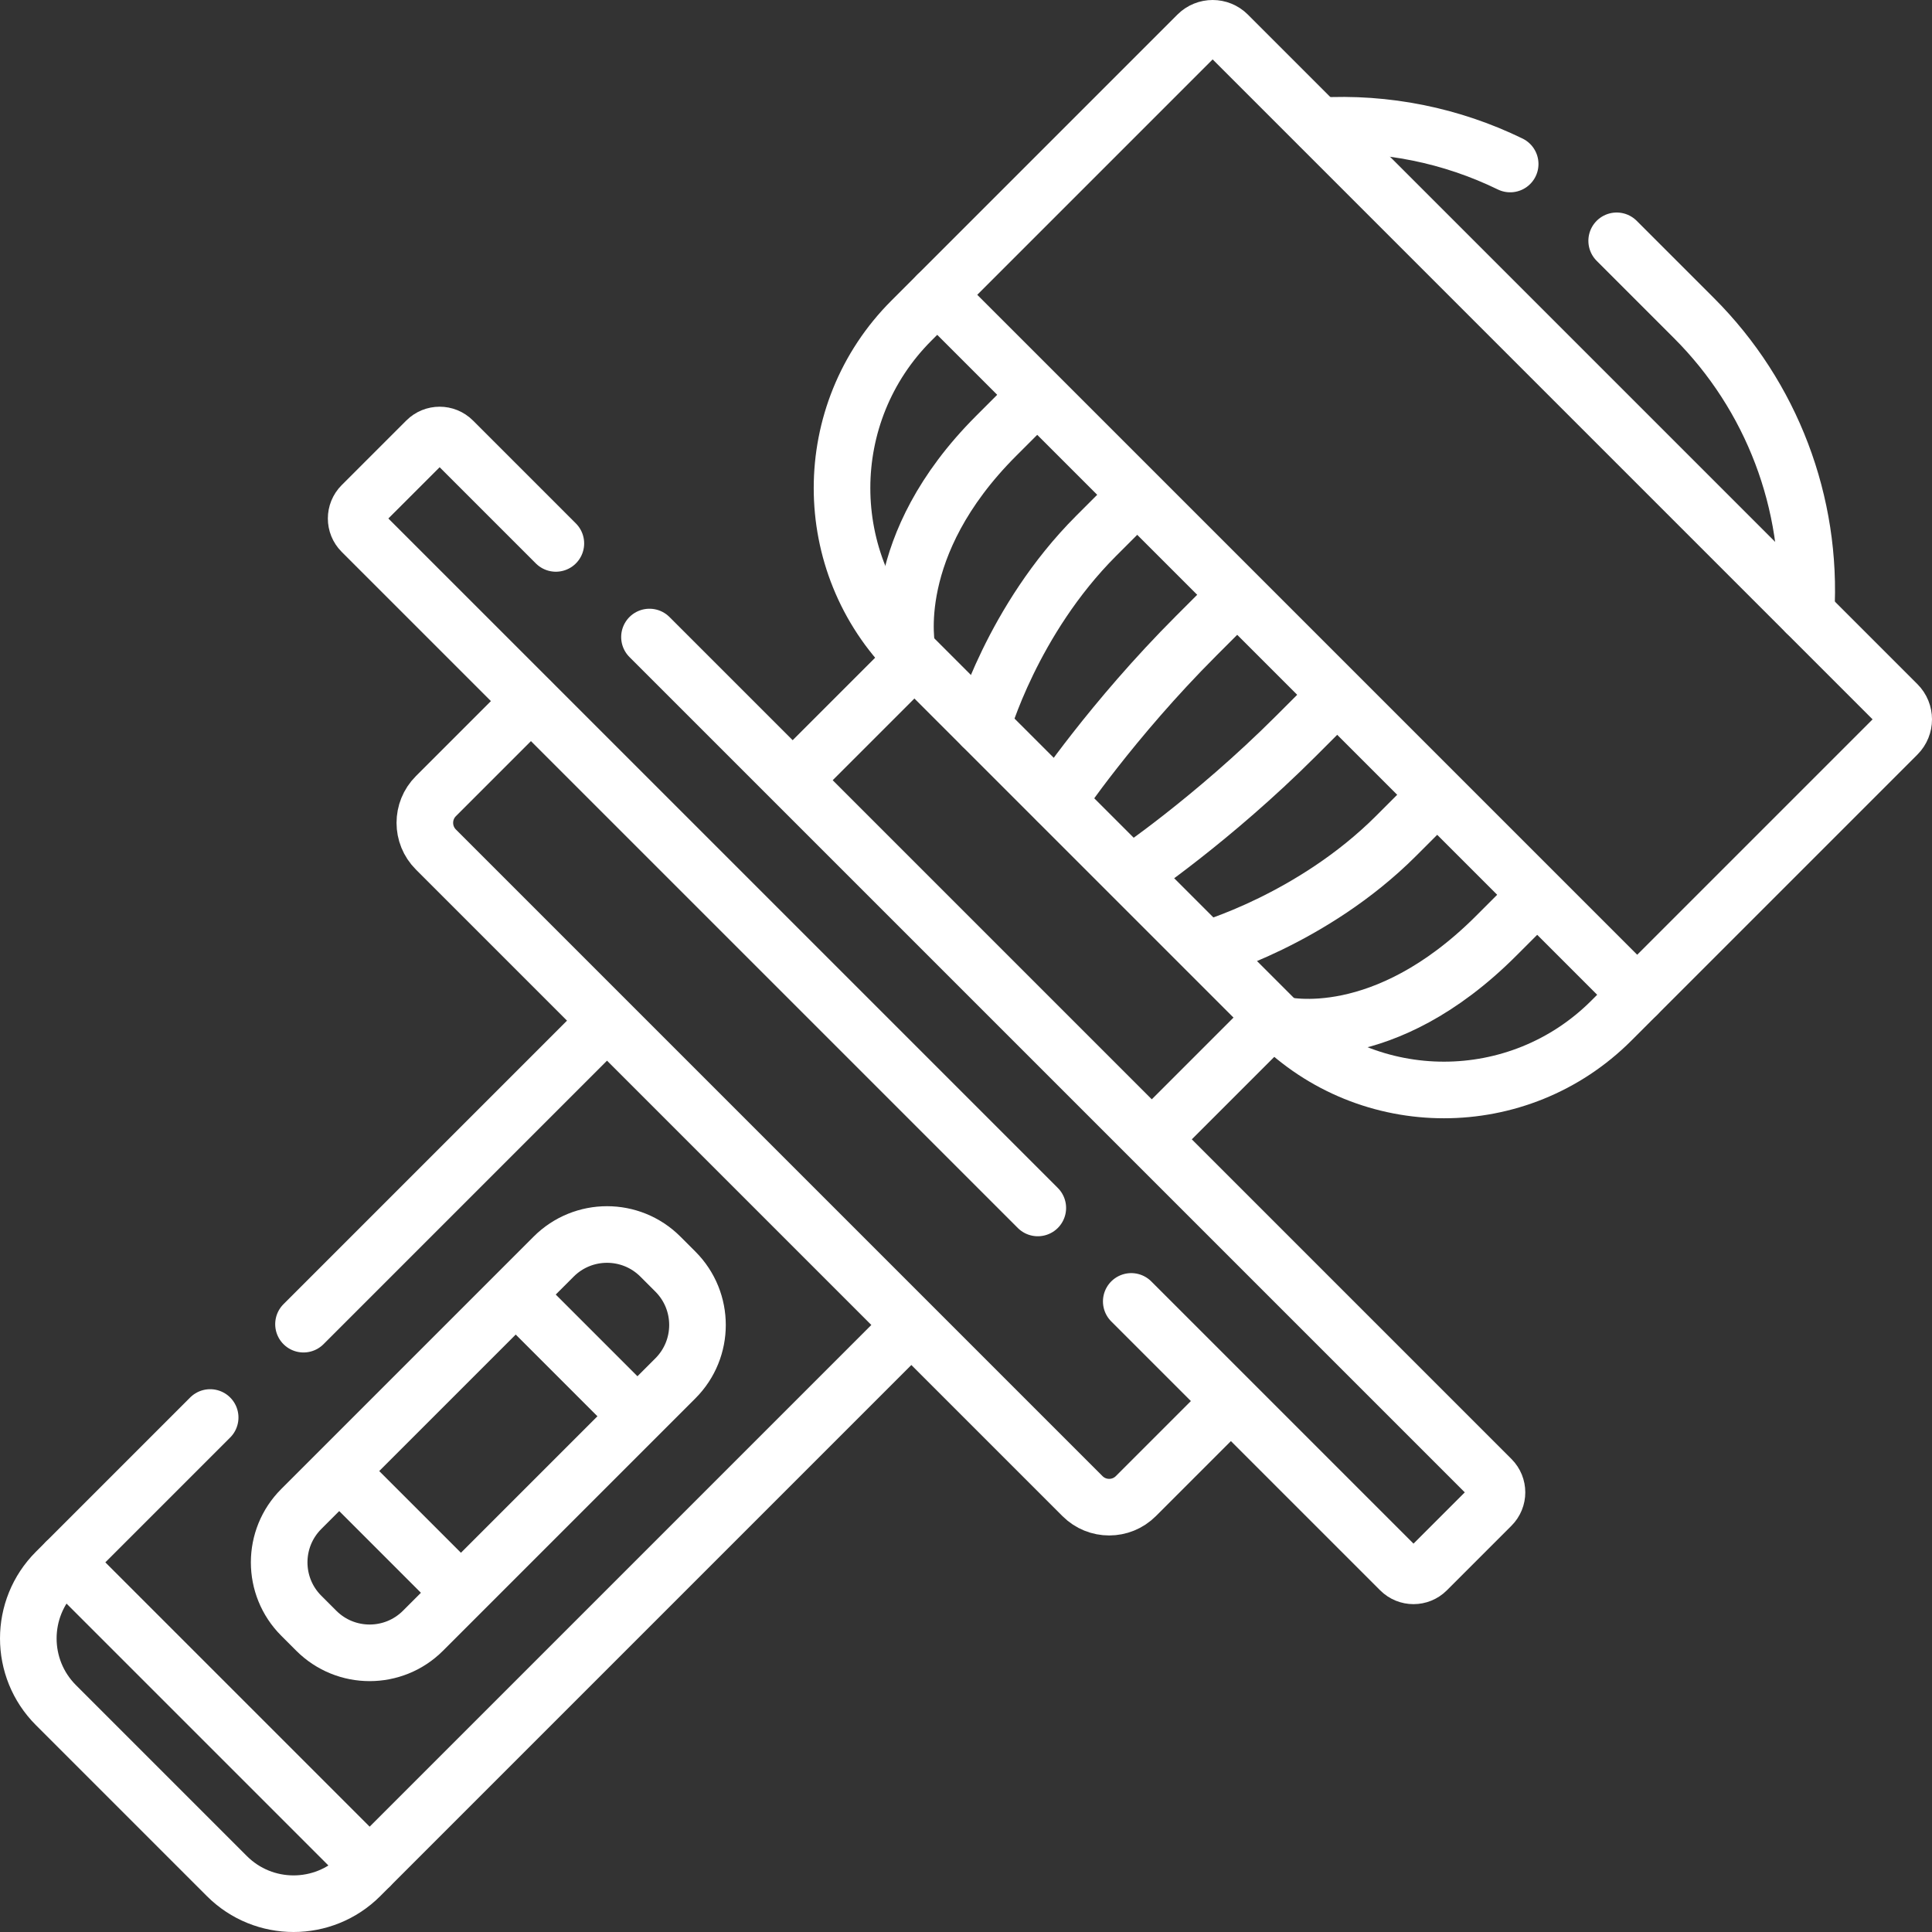 <svg height="300" width="300" xml:space="preserve" style="enable-background:new 0 0 512 512;" viewBox="0 0 512 512" y="0px" x="0px" id="Capa_1" version="1.1" xmlns:xlink="http://www.w3.org/1999/xlink" xmlns="http://www.w3.org/2000/svg"><rect x="0" y="0" width="512" height="512" fill="#333333" stroke="none"/><g transform="matrix(1,0,0,1,0,0)" height="100%" width="100%"><g>
	<path data-original-stroke-width="15" stroke-width="15" data-original-stroke-color="#000000ff" stroke-opacity="1" stroke="#ffffff" fill-opacity="1" fill="none" d="M326.068,371.43l-25.055,25.055c-3.905,3.905-10.237,3.905-14.142,0L115.515,225.129c-3.905-3.905-3.905-10.237,0-14.142
		l25.151-25.151" style="stroke-linecap: round; stroke-linejoin: round; stroke-miterlimit: 10;"></path>
	<path data-original-stroke-width="15" stroke-width="15" data-original-stroke-color="#000000ff" stroke-opacity="1" stroke="#ffffff" fill-opacity="1" fill="none" d="M325.396,9.17L502.83,186.604c2.227,2.227,2.227,5.838,0,8.065l-75.812,75.812c-24.498,24.498-64.218,24.498-88.717,0
		l-96.782-96.782c-24.498-24.498-24.498-64.218,0-88.717L317.331,9.17C319.558,6.943,323.169,6.943,325.396,9.17z" style="stroke-linecap: round; stroke-linejoin: round; stroke-miterlimit: 10;"></path>
	<path data-original-stroke-width="15" stroke-width="15" data-original-stroke-color="#000000ff" stroke-opacity="1" stroke="#ffffff" fill-opacity="1" fill="none" d="M240.513,172.656c-0.28-1.291-5.638-28.03,23.473-57.14l10.485-10.485" style="stroke-linecap: round; stroke-linejoin: round; stroke-miterlimit: 10;"></path>
	<path data-original-stroke-width="15" stroke-width="15" data-original-stroke-color="#000000ff" stroke-opacity="1" stroke="#ffffff" fill-opacity="1" fill="none" d="M406.97,237.529l-10.485,10.485c-29.848,29.848-55.801,23.812-57.135,23.476" style="stroke-linecap: round; stroke-linejoin: round; stroke-miterlimit: 10;"></path>
	<path data-original-stroke-width="15" stroke-width="15" data-original-stroke-color="#000000ff" stroke-opacity="1" stroke="#ffffff" fill-opacity="1" fill="none" d="M260.284,192.449c0,0,7.931-28.163,30.202-50.434l10.485-10.485" style="stroke-linecap: round; stroke-linejoin: round; stroke-miterlimit: 10;"></path>
	<path data-original-stroke-width="15" stroke-width="15" data-original-stroke-color="#000000ff" stroke-opacity="1" stroke="#ffffff" fill-opacity="1" fill="none" d="M380.47,211.03l-10.485,10.485c-22.271,22.271-50.345,30.148-50.345,30.148" style="stroke-linecap: round; stroke-linejoin: round; stroke-miterlimit: 10;"></path>
	<path data-original-stroke-width="15" stroke-width="15" data-original-stroke-color="#000000ff" stroke-opacity="1" stroke="#ffffff" fill-opacity="1" fill="none" d="M280.224,212.337c0,0,14.49-21.551,36.761-43.822l10.485-10.485" style="stroke-linecap: round; stroke-linejoin: round; stroke-miterlimit: 10;"></path>
	<path data-original-stroke-width="15" stroke-width="15" data-original-stroke-color="#000000ff" stroke-opacity="1" stroke="#ffffff" fill-opacity="1" fill="none" d="M353.97,184.53l-10.485,10.485c-22.271,22.271-43.768,36.716-43.768,36.716" style="stroke-linecap: round; stroke-linejoin: round; stroke-miterlimit: 10;"></path>
	
		<line data-original-stroke-width="15" stroke-width="15" data-original-stroke-color="#000000ff" stroke-opacity="1" stroke="#ffffff" fill-opacity="1" fill="none" y2="174.636" x2="242.195" y1="206.636" x1="210.195" style="stroke-linecap: round; stroke-linejoin: round; stroke-miterlimit: 10;"></line>
	
		<line data-original-stroke-width="15" stroke-width="15" data-original-stroke-color="#000000ff" stroke-opacity="1" stroke="#ffffff" fill-opacity="1" fill="none" y2="301.805" x2="305.364" y1="269.805" x1="337.364" style="stroke-linecap: round; stroke-linejoin: round; stroke-miterlimit: 10;"></line>
	<path data-original-stroke-width="15" stroke-width="15" data-original-stroke-color="#000000ff" stroke-opacity="1" stroke="#ffffff" fill-opacity="1" fill="none" d="M428.436,63.819l20.514,20.514c20.591,20.591,31.386,48.985,29.676,78.055" style="stroke-linecap: round; stroke-linejoin: round; stroke-miterlimit: 10;"></path>
	<path data-original-stroke-width="15" stroke-width="15" data-original-stroke-color="#000000ff" stroke-opacity="1" stroke="#ffffff" fill-opacity="1" fill="none" d="M349.683,33.361c17.638-1.038,35.001,2.533,50.529,10.102" style="stroke-linecap: round; stroke-linejoin: round; stroke-miterlimit: 10;"></path>
	
		<line data-original-stroke-width="15" stroke-width="15" data-original-stroke-color="#000000ff" stroke-opacity="1" stroke="#ffffff" fill-opacity="1" fill="none" y2="270.761" x2="160.587" y1="350.919" x1="80.43" style="stroke-linecap: round; stroke-linejoin: round; stroke-miterlimit: 10;"></line>
	
		<line data-original-stroke-width="15" stroke-width="15" data-original-stroke-color="#000000ff" stroke-opacity="1" stroke="#ffffff" fill-opacity="1" fill="none" y2="375.653" x2="55.696" y1="413.761" x1="17.587" style="stroke-linecap: round; stroke-linejoin: round; stroke-miterlimit: 10;"></line>
	
		<line data-original-stroke-width="15" stroke-width="15" data-original-stroke-color="#000000ff" stroke-opacity="1" stroke="#ffffff" fill-opacity="1" fill="none" y2="494.413" x2="98.239" y1="351.413" x1="241.239" style="stroke-linecap: round; stroke-linejoin: round; stroke-miterlimit: 10;"></line>
	<path data-original-stroke-width="15" stroke-width="15" data-original-stroke-color="#000000ff" stroke-opacity="1" stroke="#ffffff" fill-opacity="1" fill="none" d="M175.009,333.014l3.976,3.976c7.81,7.81,7.81,20.474,0,28.284l-66.885,66.885c-7.81,7.81-20.474,7.81-28.284,0l-3.976-3.976
		c-7.81-7.81-7.81-20.474,0-28.284l66.885-66.884C154.536,325.204,167.199,325.204,175.009,333.014z" style="stroke-linecap: round; stroke-linejoin: round; stroke-miterlimit: 10;"></path>
	<path data-original-stroke-width="15" stroke-width="15" data-original-stroke-color="#000000ff" stroke-opacity="1" stroke="#ffffff" fill-opacity="1" fill="none" d="M275.028,320.121L95.849,140.942c-1.953-1.953-1.953-5.118,0-7.071l17.124-17.124c1.953-1.953,5.118-1.953,7.071,0l27.264,27.264" style="stroke-linecap: round; stroke-linejoin: round; stroke-miterlimit: 10;"></path>
	<path data-original-stroke-width="15" stroke-width="15" data-original-stroke-color="#000000ff" stroke-opacity="1" stroke="#ffffff" fill-opacity="1" fill="none" d="M172.117,168.819l223.137,223.137c1.953,1.953,1.953,5.118,0,7.071l-17.124,17.124c-1.953,1.953-5.118,1.953-7.071,0
		l-71.264-71.264" style="stroke-linecap: round; stroke-linejoin: round; stroke-miterlimit: 10;"></path>
	<path data-original-stroke-width="15" stroke-width="15" data-original-stroke-color="#000000ff" stroke-opacity="1" stroke="#ffffff" fill-opacity="1" fill="none" d="M17.308,414.041l80.652,80.652l-2.485,2.485c-9.763,9.763-25.592,9.763-35.355,0l-45.296-45.296
		c-9.763-9.763-9.763-25.592,0-35.355L17.308,414.041z" style="stroke-linecap: round; stroke-linejoin: round; stroke-miterlimit: 10;"></path>
	
		<line data-original-stroke-width="15" stroke-width="15" data-original-stroke-color="#000000ff" stroke-opacity="1" stroke="#ffffff" fill-opacity="1" fill="none" y2="78.127" x2="248.374" y1="263.626" x1="433.873" style="stroke-linecap: round; stroke-linejoin: round; stroke-miterlimit: 10;"></line>
	
		<line data-original-stroke-width="15" stroke-width="15" data-original-stroke-color="#000000ff" stroke-opacity="1" stroke="#ffffff" fill-opacity="1" fill="none" y2="421.976" x2="122.024" y1="389.976" x1="90.024" style="stroke-linecap: round; stroke-linejoin: round; stroke-miterlimit: 10;"></line>
	
		<line data-original-stroke-width="15" stroke-width="15" data-original-stroke-color="#000000ff" stroke-opacity="1" stroke="#ffffff" fill-opacity="1" fill="none" y2="375.198" x2="168.802" y1="343.198" x1="136.802" style="stroke-linecap: round; stroke-linejoin: round; stroke-miterlimit: 10;"></line>
</g></g></svg>